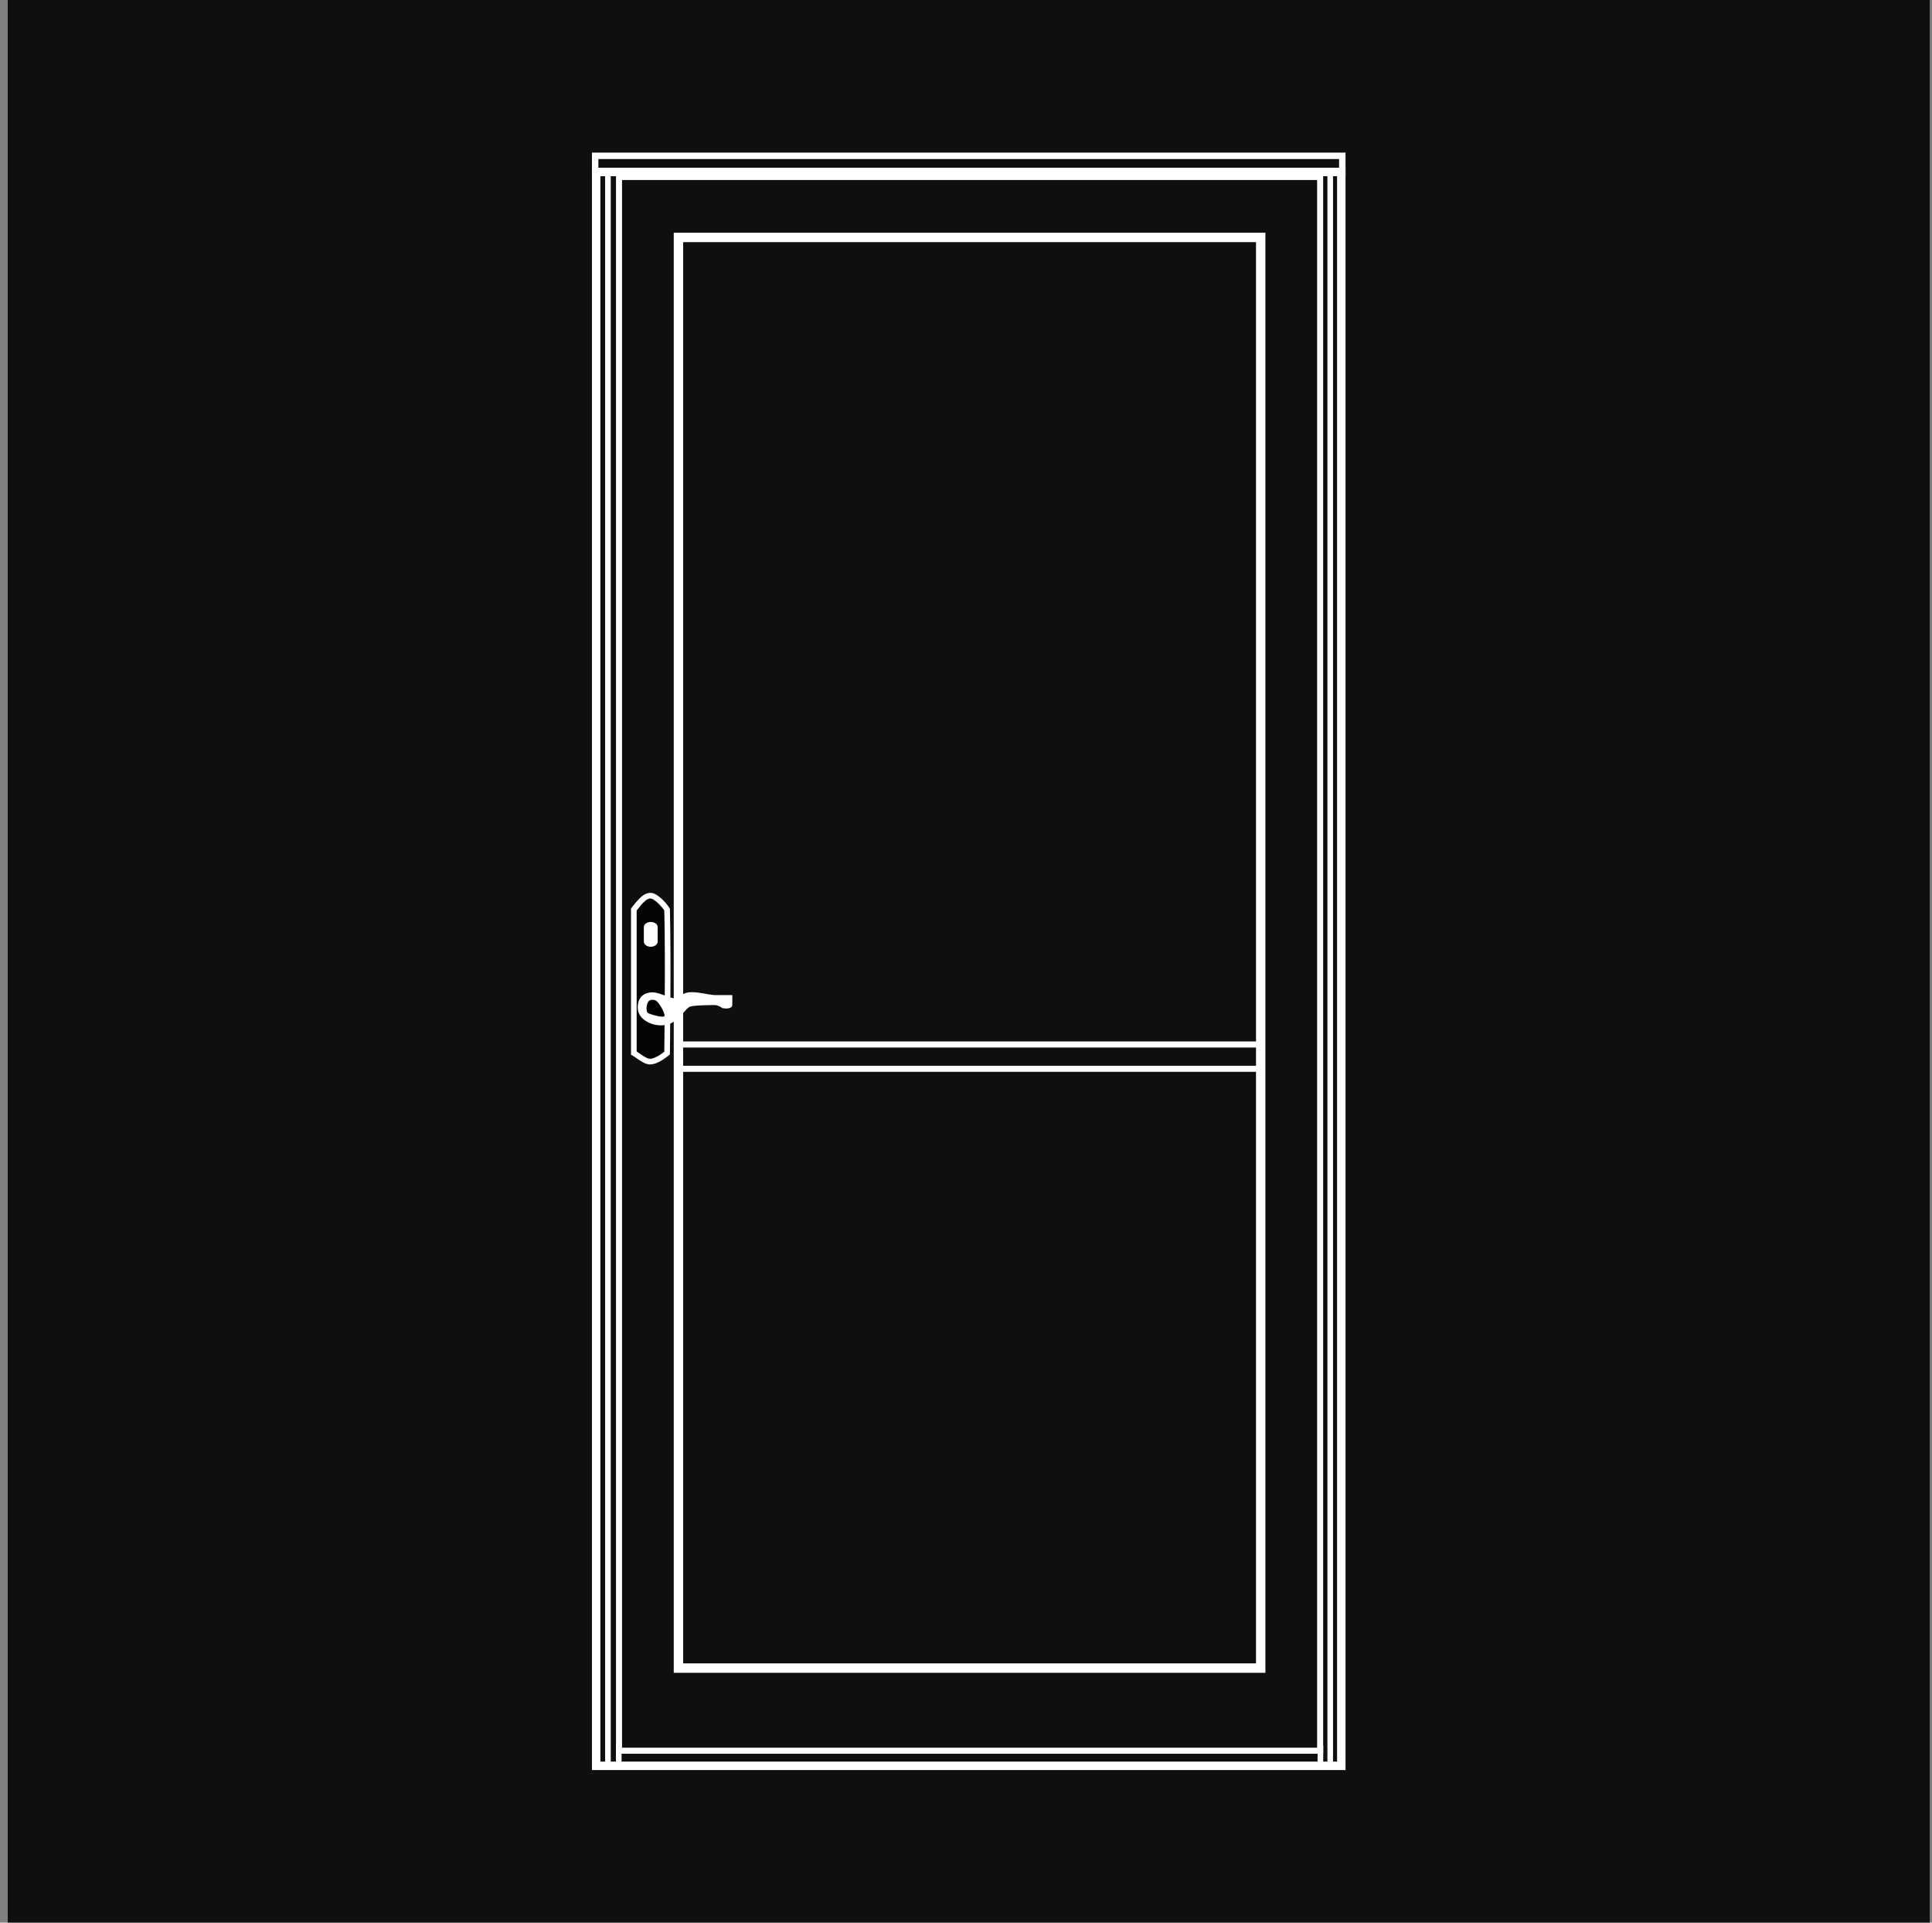 <svg width="201" height="200" viewBox="0 0 201 200" fill="none" xmlns="http://www.w3.org/2000/svg">
<rect x="0" y="0" width="201" height="200" fill="#808080" stroke="none"/>
<g clip-path="url(#clip0_1138_315)">
<rect width="200" height="200" transform="translate(0.784)" fill="white"/>
<path d="M0.784 0H200.784V200H0.784V0Z" fill="#0F0F0F"/>
<path fill-rule="evenodd" clip-rule="evenodd" d="M130.846 25.013H70.899V173.205H130.846V25.013ZM70.27 24.384V173.834H131.475V24.384H70.27Z" fill="white"/>
<path fill-rule="evenodd" clip-rule="evenodd" d="M70.095 24.209H131.65V174.009H70.095V24.209ZM70.445 24.559V173.659H131.3V24.559H70.445ZM70.724 24.838H131.021V173.38H70.724V24.838ZM71.074 25.188V173.03H130.671V25.188H71.074Z" fill="white"/>
<path fill-rule="evenodd" clip-rule="evenodd" d="M139.44 16.419H62.128V17.782H139.44V16.419ZM61.709 16V18.201H139.859V16H61.709Z" fill="white"/>
<path fill-rule="evenodd" clip-rule="evenodd" d="M61.584 15.875H139.984V18.326H61.584V15.875ZM61.834 16.125V18.076H139.734V16.125H61.834ZM62.003 16.294H139.565V17.907H62.003V16.294ZM62.253 16.544V17.657H139.315V16.544H62.253Z" fill="white"/>
<path fill-rule="evenodd" clip-rule="evenodd" d="M137.03 18.725H64.715V181.799H137.03V18.725ZM64.086 18.096V182.428H137.658V18.096H64.086Z" fill="white"/>
<path fill-rule="evenodd" clip-rule="evenodd" d="M139.23 18.201H62.338V183.371H139.23V18.201ZM61.709 17.572V184H139.859V17.572H61.709Z" fill="white"/>
<path fill-rule="evenodd" clip-rule="evenodd" d="M61.584 17.447H139.984V184.125H61.584V17.447ZM61.834 17.697V183.875H139.734V17.697H61.834ZM62.213 18.076H139.355V183.496H62.213V18.076ZM62.463 18.326V183.246H139.105V18.326H62.463Z" fill="white"/>
<path fill-rule="evenodd" clip-rule="evenodd" d="M62.955 183.476V18.201H63.541V183.476H62.955Z" fill="white"/>
<path fill-rule="evenodd" clip-rule="evenodd" d="M64.081 183.476L64.081 181.38L64.668 181.38L64.668 183.476L64.081 183.476Z" fill="white"/>
<path fill-rule="evenodd" clip-rule="evenodd" d="M137.077 183.659L137.077 181.563L137.664 181.563L137.664 183.659L137.077 183.659Z" fill="white"/>
<path fill-rule="evenodd" clip-rule="evenodd" d="M138.099 183.476V18.201H138.685V183.476H138.099Z" fill="white"/>
<path d="M65.899 109.836V94.902C66.58 94.037 67.261 93.12 68.047 93.592C68.676 93.969 69.183 94.622 69.358 94.902C69.497 99.967 69.358 109.836 69.358 109.836C69.358 109.836 68.336 110.727 67.576 110.727C67.051 110.727 66.266 110.029 65.899 109.836Z" fill="#040404"/>
<path fill-rule="evenodd" clip-rule="evenodd" d="M67.468 92.894C67.727 92.847 67.988 92.894 68.242 93.047C68.926 93.457 69.462 94.152 69.65 94.453L69.692 94.521L69.695 94.6C69.765 97.138 69.765 100.877 69.747 103.977C69.738 105.528 69.725 106.92 69.714 107.925C69.709 108.427 69.704 108.833 69.7 109.113L69.695 109.547C69.695 109.547 69.695 109.547 69.401 109.543C69.594 109.764 69.594 109.764 69.594 109.764L69.593 109.765L69.59 109.768L69.58 109.776C69.571 109.784 69.559 109.794 69.543 109.807C69.511 109.833 69.466 109.87 69.41 109.914C69.297 110.002 69.138 110.119 68.953 110.236C68.599 110.461 68.091 110.727 67.62 110.727C67.429 110.727 67.237 110.665 67.068 110.59C66.895 110.512 66.722 110.41 66.563 110.307C66.431 110.222 66.302 110.132 66.188 110.053C66.164 110.036 66.141 110.02 66.118 110.004C65.982 109.91 65.879 109.841 65.807 109.803L65.649 109.721V94.507L65.712 94.427C65.737 94.396 65.761 94.365 65.786 94.333C66.097 93.937 66.437 93.504 66.796 93.222C66.994 93.066 67.218 92.939 67.468 92.894ZM69.401 109.543L69.594 109.764L69.693 109.678L69.695 109.547L69.401 109.543ZM69.11 109.403L69.114 109.105C69.117 108.826 69.122 108.421 69.127 107.919C69.138 106.915 69.151 105.523 69.16 103.974C69.177 100.907 69.178 97.225 69.11 94.699C68.918 94.414 68.471 93.868 67.94 93.55C67.801 93.467 67.683 93.451 67.572 93.471C67.451 93.493 67.315 93.56 67.159 93.683C66.859 93.919 66.562 94.296 66.236 94.71V109.376C66.306 109.421 66.38 109.472 66.453 109.522C66.477 109.539 66.502 109.556 66.526 109.573C66.64 109.653 66.759 109.735 66.881 109.814C67.029 109.91 67.174 109.994 67.307 110.054C67.444 110.115 67.548 110.14 67.62 110.14C67.908 110.14 68.291 109.961 68.638 109.741C68.803 109.636 68.947 109.53 69.05 109.45C69.072 109.433 69.092 109.417 69.11 109.403Z" fill="white"/>
<path d="M76.182 104.552C76.161 104.969 75.479 104.934 75.141 104.864C75.019 104.76 74.694 104.552 74.361 104.552C73.944 104.552 72.513 104.552 71.889 104.682C71.265 104.812 70.744 106.243 69.418 106.581C68.091 106.92 66.374 106.139 66.348 104.864C66.322 103.59 67.154 103.225 67.883 103.225C68.611 103.225 69.756 103.876 70.224 103.85C70.692 103.824 70.848 103.33 71.655 103.225C72.461 103.121 73.892 103.512 74.361 103.512H76.182C76.19 103.685 76.202 104.136 76.182 104.552Z" fill="white"/>
<path d="M67.466 105.411C67.154 105.281 67.232 104.474 67.466 104.162C67.7 104.006 67.726 103.954 68.117 104.032C68.507 104.11 69.209 105.411 69.131 105.671C69.053 105.931 67.778 105.541 67.466 105.411Z" fill="black"/>
<path d="M66.984 96.433C66.984 96.141 67.306 95.905 67.703 95.905C68.1 95.905 68.422 96.141 68.422 96.433V97.955C68.422 98.247 68.1 98.483 67.703 98.483C67.306 98.483 66.984 98.247 66.984 97.955V96.433Z" fill="white"/>
<path fill-rule="evenodd" clip-rule="evenodd" d="M131.161 108.967L70.667 108.967L70.667 108.334L131.161 108.334L131.161 108.967Z" fill="white"/>
<path fill-rule="evenodd" clip-rule="evenodd" d="M131.475 111.495L70.667 111.495L70.667 110.863L131.475 110.863L131.475 111.495Z" fill="white"/>
</g>
<defs>
<clipPath id="clip0_1138_315">
<rect width="200" height="200" fill="white" transform="translate(0.784)"/>
</clipPath>
</defs>
</svg>
